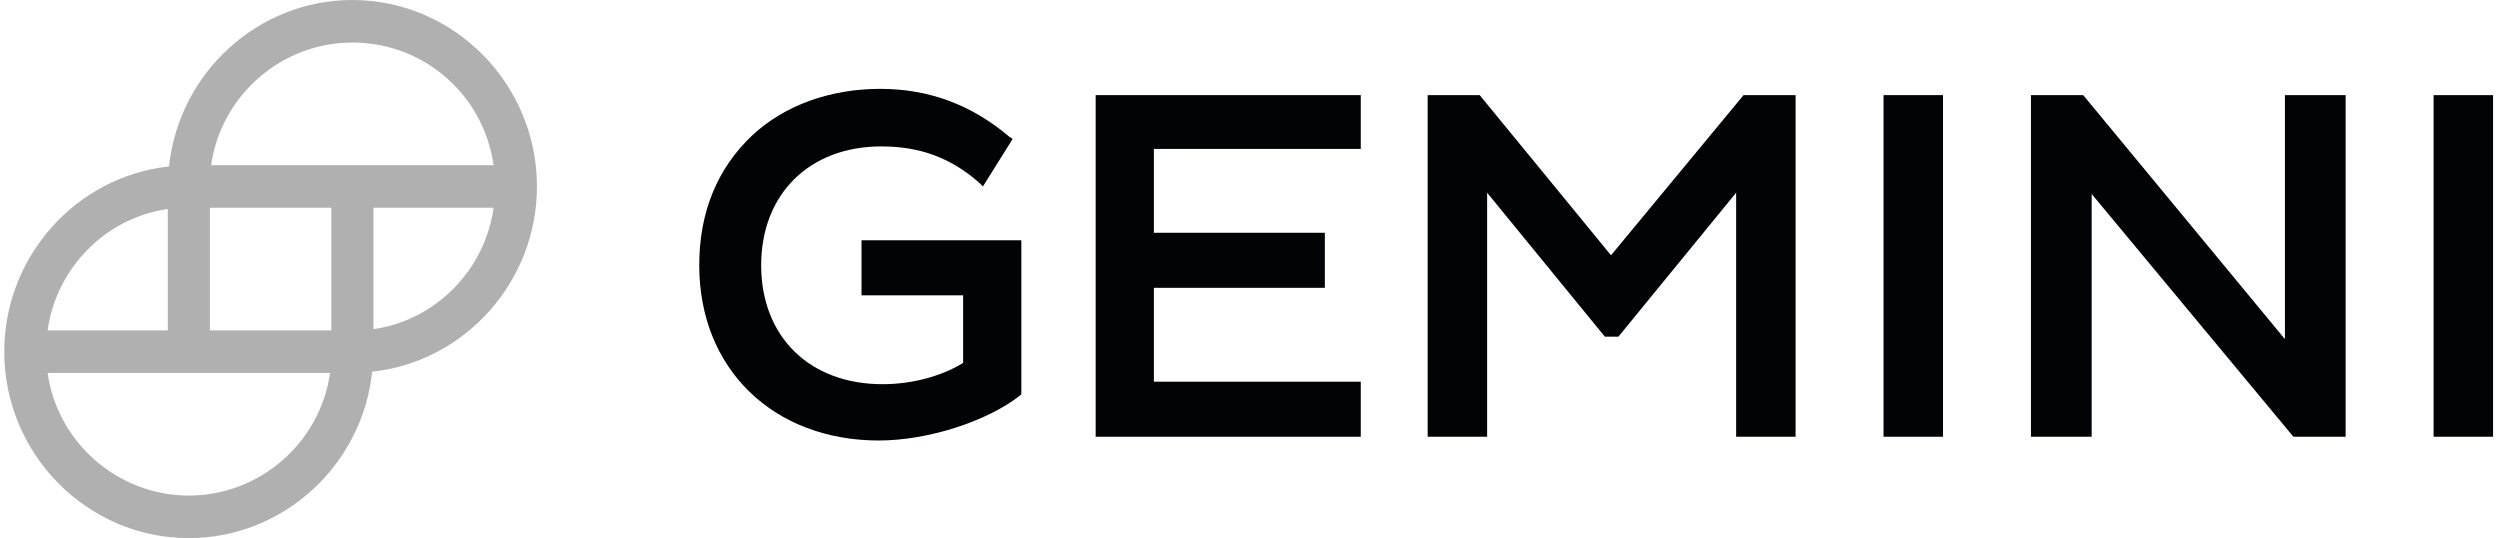 <svg width="223" height="48" viewBox="0 0 223 48" fill="none" xmlns="http://www.w3.org/2000/svg">
<g clip-path="url(#clip0_31_64)">
<path d="M76.848 26.344H85.909V32.372C83.92 33.6 81.268 34.27 78.726 34.27C72.207 34.27 67.897 30.028 67.897 23.665C67.897 17.302 72.207 13.06 78.616 13.06C82.041 13.06 84.804 14.065 87.345 16.298L87.677 16.633L90.329 12.391L89.998 12.168C86.682 9.377 82.925 7.926 78.505 7.926C74.085 7.926 69.996 9.377 67.123 12.056C64.029 14.958 62.372 18.865 62.372 23.665C62.372 32.93 69.002 39.293 78.395 39.293C82.704 39.293 88.008 37.619 90.992 35.274L91.103 35.163V21.433H76.848V26.344Z" fill="#010304"/>
<path d="M97.733 38.958H121.38V34.047H102.927V25.674H118.176V20.763H102.927V13.284H121.38V8.484H97.733V38.958Z" fill="#010304"/>
<path d="M143.702 22.772L131.989 8.484H127.348V38.958H132.652V17.191L143.15 30.028H144.365L154.863 17.191V38.958H160.167V8.484H155.526L143.702 22.772Z" fill="#010304"/>
<path d="M173.317 8.484H168.012V38.958H173.317V8.484Z" fill="#010304"/>
<path d="M203.815 30.251L185.914 8.595L185.803 8.484H181.162V38.958H186.577V17.302L204.478 38.846L204.589 38.958H209.23V8.484H203.815V30.251Z" fill="#010304"/>
<path d="M222.38 8.484H217.076V38.958H222.38V8.484Z" fill="#010304"/>
<path d="M31.431 0C23.033 0 15.961 6.474 15.077 14.847C6.789 15.739 0.38 22.884 0.38 31.367C0.38 40.521 7.784 48 16.845 48C25.243 48 32.315 41.526 33.199 33.154C41.487 32.261 47.896 25.116 47.896 16.633C47.896 7.479 40.492 0 31.431 0ZM44.029 18.53C43.255 24.112 38.835 28.577 33.31 29.358V18.53H44.029ZM4.247 29.47C5.021 23.888 9.441 19.423 14.966 18.642V29.47H4.247ZM29.442 33.265C28.558 39.516 23.143 44.205 16.845 44.205C10.546 44.205 5.131 39.516 4.247 33.265H29.442ZM29.553 29.47H18.723V18.53H29.553V29.47ZM44.029 14.735H18.834C19.718 8.484 25.133 3.795 31.431 3.795C37.84 3.795 43.144 8.484 44.029 14.735Z" fill="#B0B0B0"/>
</g>
<defs>
<clipPath id="clip0_31_64">
<rect width="222" height="48" fill="white" transform="translate(0.38)"/>
</clipPath>
</defs>
</svg>
